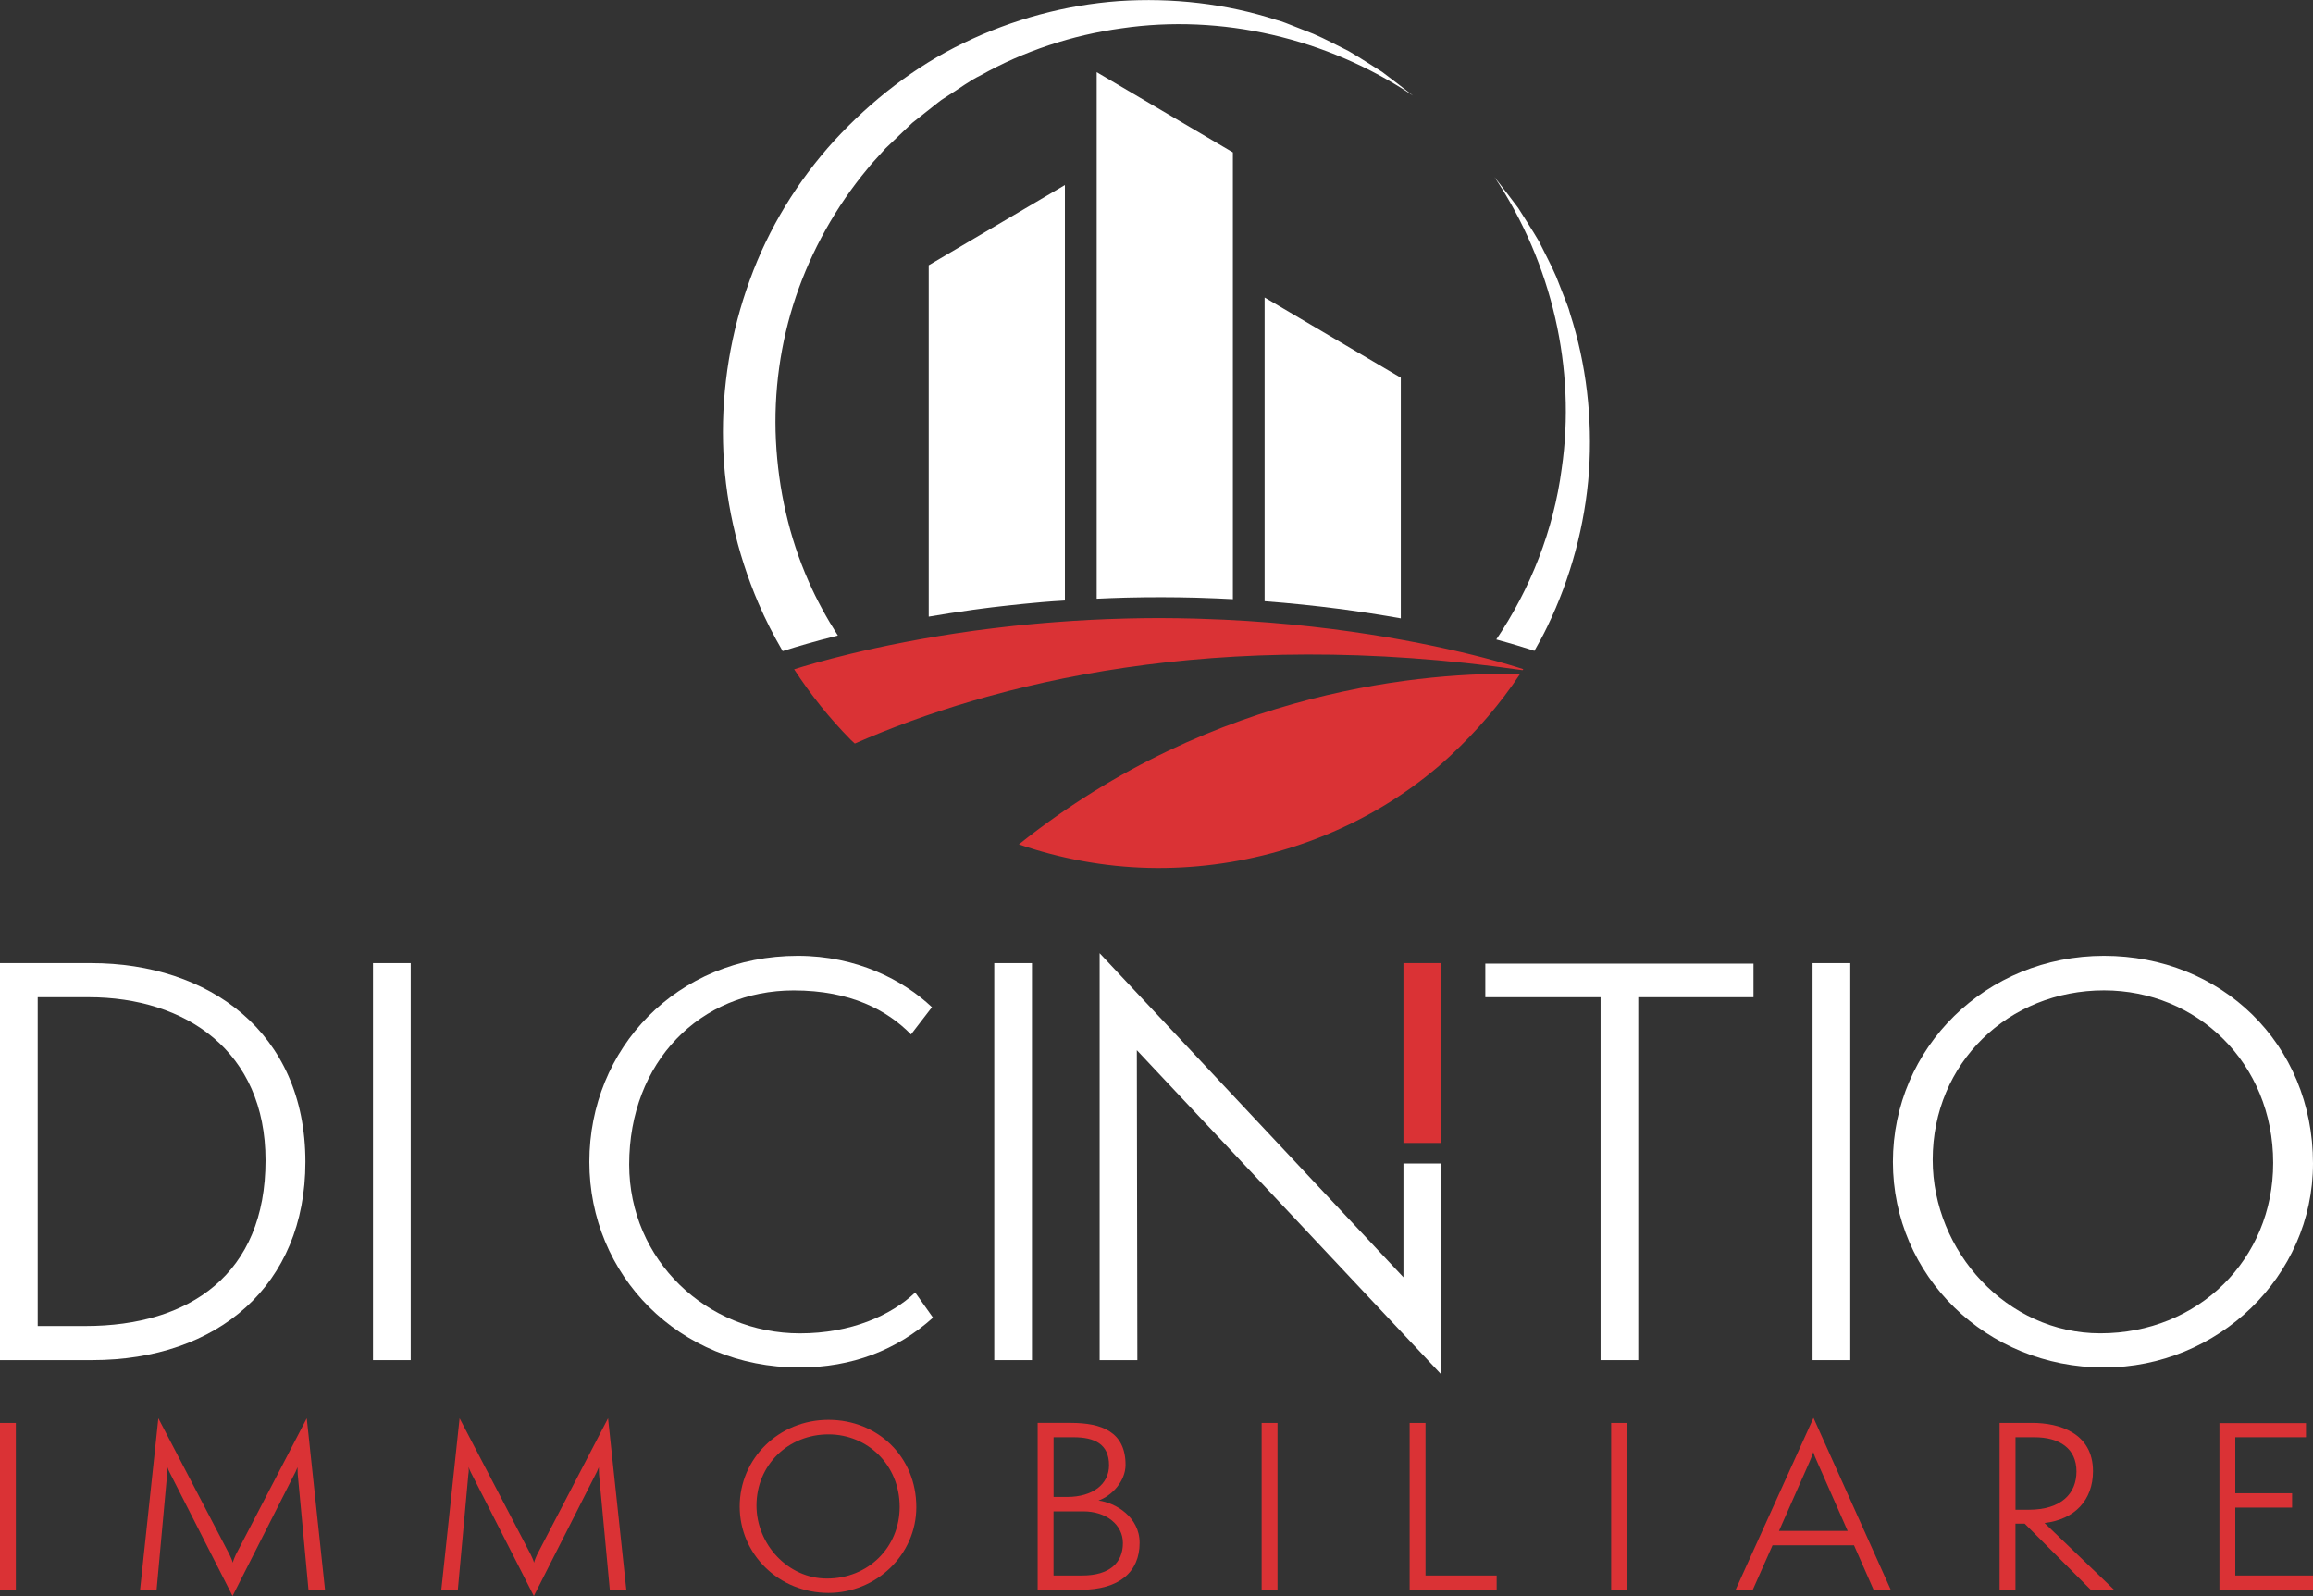 <?xml version="1.0" encoding="UTF-8"?> <!-- Generator: Adobe Illustrator 25.3.0, SVG Export Plug-In . SVG Version: 6.00 Build 0) --> <svg xmlns="http://www.w3.org/2000/svg" xmlns:xlink="http://www.w3.org/1999/xlink" version="1.1" id="Livello_1" x="0px" y="0px" viewBox="0 0 500 345" style="enable-background:new 0 0 500 345;" xml:space="preserve"><rect x="0" y="0" width="500" height="345" fill="#333333" stroke="none"/> <style type="text/css"> .st0{fill:#FFFFFF;} .st1{fill:#DA3235;} </style> <g> <g> <path class="st0" d="M66.02,251.16c0-28.12-20.95-42.97-46.31-42.97H0v85.82h19.93C47.11,294.01,66.02,277.8,66.02,251.16z M18.46,286.64H8.15v-71.08h10.98c21.06,0,38.27,11.68,38.27,35.26C57.41,275.42,40.99,286.64,18.46,286.64z"></path> <rect x="80.63" y="208.19" class="st0" width="8.15" height="85.82"></rect> <path class="st0" d="M172.92,288.23c-20.16,0-36.91-15.87-36.91-36.5c0-22.22,15.4-37.64,35.56-37.64 c12.34,0,20.27,4.31,25.36,9.52l4.53-5.89c-6.23-5.9-16.31-11.11-28.99-11.11c-26.16,0-45.07,20.07-45.07,44.55 c0,24.37,19.25,44.44,45.41,44.44c11.32,0,21.06-3.74,28.88-10.77l-3.85-5.44C192.62,284.37,183.9,288.23,172.92,288.23z"></path> <rect x="214.93" y="208.19" class="st0" width="8.15" height="85.82"></rect> <polygon class="st0" points="379.05,208.3 321.08,208.3 321.08,215.56 345.99,215.56 345.99,294.01 354.14,294.01 354.14,215.56 379.05,215.56 "></polygon> <rect x="391.82" y="208.19" class="st0" width="8.15" height="85.82"></rect> <path class="st0" d="M500,251.5c0-25.96-19.93-44.89-45.18-44.89c-25.48,0-45.63,19.84-45.63,44.55 c0,24.6,20.16,44.44,45.63,44.44C479.39,295.6,500,275.98,500,251.5z M417.79,250.7c0-20.97,16.42-36.62,37.03-36.62 c20.04,0,36.57,15.64,36.57,37.3c0,20.86-16.19,36.84-37.37,36.84C433.87,288.23,417.79,270.54,417.79,250.7z"></path> <polygon class="st1" points="311.54,208.19 303.38,208.19 303.38,247.07 311.49,247.07 "></polygon> <polygon class="st0" points="245.75,227.01 311.42,296.96 311.48,251.5 303.38,251.5 303.38,276.1 237.71,206.04 237.71,294.01 245.86,294.01 "></polygon> <rect y="307.59" class="st1" width="3.43" height="36.08"></rect> <path class="st1" d="M50.99,336.04c-0.14,0.29-0.57,1.29-0.67,1.76c-0.1-0.48-0.57-1.48-0.71-1.76l-15.38-29.46l-3.95,37.08h3.57 l2.28-24.97c0.1-0.48,0.1-1.14,0.05-1.57c0.14,0.43,0.33,0.91,0.57,1.33L50.27,345l13.47-26.55c0.14-0.19,0.48-1.1,0.57-1.29 c0,0.19,0.05,1.29,0.05,1.53l2.33,24.97h3.57l-3.95-37.08L50.99,336.04z"></path> <path class="st1" d="M116.11,336.04c-0.14,0.29-0.57,1.29-0.67,1.76c-0.1-0.48-0.57-1.48-0.71-1.76l-15.38-29.46l-3.95,37.08h3.57 l2.28-24.97c0.1-0.48,0.1-1.14,0.05-1.57c0.14,0.43,0.33,0.91,0.57,1.33L115.4,345l13.47-26.55c0.14-0.19,0.48-1.1,0.57-1.29 c0,0.19,0.05,1.29,0.05,1.53l2.33,24.97h3.57l-3.95-37.08L116.11,336.04z"></path> <path class="st1" d="M179.09,306.92c-10.71,0-19.19,8.34-19.19,18.73c0,10.34,8.47,18.68,19.19,18.68 c10.33,0,18.99-8.25,18.99-18.54C198.09,314.88,189.71,306.92,179.09,306.92z M178.76,341.23c-8.47,0-15.23-7.44-15.23-15.78 c0-8.82,6.9-15.39,15.57-15.39c8.42,0,15.38,6.58,15.38,15.68C194.47,334.51,187.66,341.23,178.76,341.23z"></path> <path class="st1" d="M237.46,324.36c2.86-1,5.85-4.15,5.85-7.72c0-7.15-5.19-9.06-11.81-9.06h-7.19v36.08h9.28 c8.38,0,12.76-3.86,12.76-10.15C246.36,327.89,241.12,324.84,237.46,324.36z M227.75,310.68h4.33c4.47,0,7.66,1.43,7.66,6.05 c0,4.1-3.52,6.86-9.09,6.86h-2.9V310.68z M233.93,340.57h-6.19V326.7h6.43c5,0,8.57,2.91,8.57,6.86 C242.74,337.8,239.88,340.57,233.93,340.57z"></path> <rect x="272.73" y="307.59" class="st1" width="3.43" height="36.08"></rect> <polygon class="st1" points="308.15,307.59 304.72,307.59 304.72,343.62 323.53,343.62 323.53,340.57 308.15,340.57 "></polygon> <rect x="348.28" y="307.59" class="st1" width="3.43" height="36.08"></rect> <path class="st1" d="M375.18,343.67h3.71l4.28-9.63h17.61l4.24,9.63h3.71l-16.71-37.18L375.18,343.67z M399.41,330.94h-14.85 l6.57-14.87c0.29-0.62,0.71-1.76,0.86-2.19c0.1,0.43,0.57,1.62,0.86,2.19L399.41,330.94z"></path> <path class="st1" d="M452.44,318.02c0-8.29-7.33-10.44-13.14-10.44h-7.05v36.08h3.43v-14.3h2l14.28,14.3h5.05l-15.04-14.44 C448.49,328.46,452.44,324.27,452.44,318.02z M435.69,326.36v-15.68h4.09c5.43,0,9.09,2.43,9.09,7.39c0,4.72-3.19,8.29-10.38,8.29 H435.69z"></path> <polygon class="st1" points="483.2,325.89 495.48,325.89 495.48,322.79 483.2,322.79 483.2,310.68 498.48,310.68 498.48,307.63 479.77,307.63 479.77,343.62 500,343.62 500,340.57 483.2,340.57 "></polygon> </g> <g> <path class="st0" d="M170.04,145.25c0,0,0.04,0.08,0.11,0.2C170.11,145.39,170.08,145.32,170.04,145.25L170.04,145.25z"></path> <path class="st1" d="M259.51,133.76c-0.42-0.01-0.83-0.03-1.26-0.04c-2.47-0.06-4.96-0.11-7.52-0.11c-2.25,0-4.46,0.03-6.64,0.08 c-0.28,0.01-0.56,0.02-0.84,0.02c-5.24,0.13-10.28,0.4-15.1,0.77c-0.81,0.06-1.62,0.12-2.41,0.19c-0.76,0.06-1.5,0.13-2.25,0.2 c-0.69,0.06-1.37,0.13-2.05,0.19c-0.78,0.08-1.55,0.16-2.32,0.24c-0.6,0.06-1.19,0.13-1.78,0.2c-0.81,0.09-1.61,0.18-2.39,0.28 c-0.49,0.06-0.96,0.12-1.44,0.18c-0.86,0.11-1.73,0.22-2.57,0.33c-0.15,0.02-0.3,0.04-0.45,0.06 c-10.81,1.49-19.85,3.35-26.61,4.98c-5.9,1.43-10.08,2.67-12.21,3.35c3.56,5.48,7.66,10.6,12.25,15.25 c0.28,0.28,0.58,0.53,0.86,0.8c29.53-12.93,77.71-25.46,144.36-15.86c0.05-0.07,0.1-0.15,0.15-0.22c-1.52-0.5-4.45-1.4-8.62-2.49 C308.89,139.11,287.24,134.59,259.51,133.76z"></path> <path class="st1" d="M220.25,182.53c9,3.08,18.45,4.85,27.95,5.08c19.06,0.49,38.25-4.96,54.06-15.41 c3.93-2.6,7.66-5.49,11.12-8.7c0.09-0.08,0.17-0.16,0.25-0.24c5.65-5.26,10.71-11.16,14.97-17.58 C309.35,145.29,262.94,148.42,220.25,182.53z"></path> <path class="st0" d="M174.8,125.68c-4.24-9.58-6.55-19.99-7.07-30.47c-0.51-10.49,0.95-21.11,4.32-31.11 c3.39-9.99,8.63-19.38,15.42-27.55c0.82-1.05,1.73-2.02,2.62-3l1.34-1.48l1.45-1.38l2.89-2.76l1.45-1.38l1.57-1.24l3.14-2.48 c0.53-0.41,1.04-0.85,1.58-1.23l1.68-1.09c2.27-1.41,4.39-3.07,6.81-4.23c9.34-5.25,19.74-8.69,30.47-10.17 c21.48-3.14,44.3,2.04,62.98,14.56c-2.21-1.72-4.42-3.46-6.69-5.14c-2.39-1.48-4.75-3.05-7.2-4.48c-2.54-1.24-5.04-2.62-7.65-3.74 l-3.97-1.56c-1.33-0.51-2.64-1.1-4.03-1.45c-10.87-3.52-22.5-4.84-34.05-4.07c-11.54,0.84-22.98,3.93-33.51,9.04 c-10.56,5.08-19.99,12.44-27.98,21.1c-7.94,8.72-14.27,19.02-18.3,30.21c-4.08,11.16-6.05,23.11-5.77,35.03 c0.26,11.93,2.95,23.8,7.65,34.79c1.52,3.56,3.29,7,5.24,10.34l1.09-0.34c1.84-0.58,5.58-1.71,10.84-3.02 C178.72,133.64,176.58,129.74,174.8,125.68z"></path> <path class="st0" d="M200.77,133.3c3-0.51,6.02-0.99,9.09-1.41l0.46-0.07c0.75-0.1,1.51-0.2,2.28-0.3l1.79-0.23 c0.8-0.1,1.61-0.19,2.43-0.28l1.81-0.2c0.78-0.08,1.57-0.17,2.36-0.25c0.69-0.07,1.38-0.13,2.08-0.2 c0.85-0.08,1.56-0.14,2.28-0.21c0.67-0.06,1.36-0.11,2.04-0.16l0.41-0.03c0.79-0.06,1.6-0.1,2.4-0.15V40l-29.44,17.34V133.3z"></path> <path class="st0" d="M237.07,129.42c2.02-0.09,4.05-0.18,6.07-0.23l0.86-0.02c4.72-0.11,9.66-0.1,14.37,0.02l1.27,0.04 c2.34,0.07,4.62,0.17,6.87,0.29V32.94L237.07,15.6V129.42z"></path> <path class="st0" d="M302.81,133.67V81.65l-29.44-17.34v65.65C284.61,130.81,294.55,132.2,302.81,133.67z"></path> <path class="st0" d="M337.98,63.82l-1.56-3.98c-1.12-2.61-2.5-5.12-3.74-7.66c-1.43-2.45-3-4.82-4.48-7.21 c-1.68-2.27-3.43-4.49-5.14-6.7c12.5,18.7,17.67,41.54,14.53,63.05c-1.76,13.32-6.76,25.96-14.14,36.91 c3.53,0.96,6,1.73,7.24,2.13l1,0.33c0.98-1.7,1.92-3.43,2.77-5.2c5.11-10.54,8.18-22,9.03-33.55c0.77-11.56-0.56-23.2-4.07-34.09 C339.08,66.47,338.49,65.15,337.98,63.82z"></path> </g> </g> </svg> 